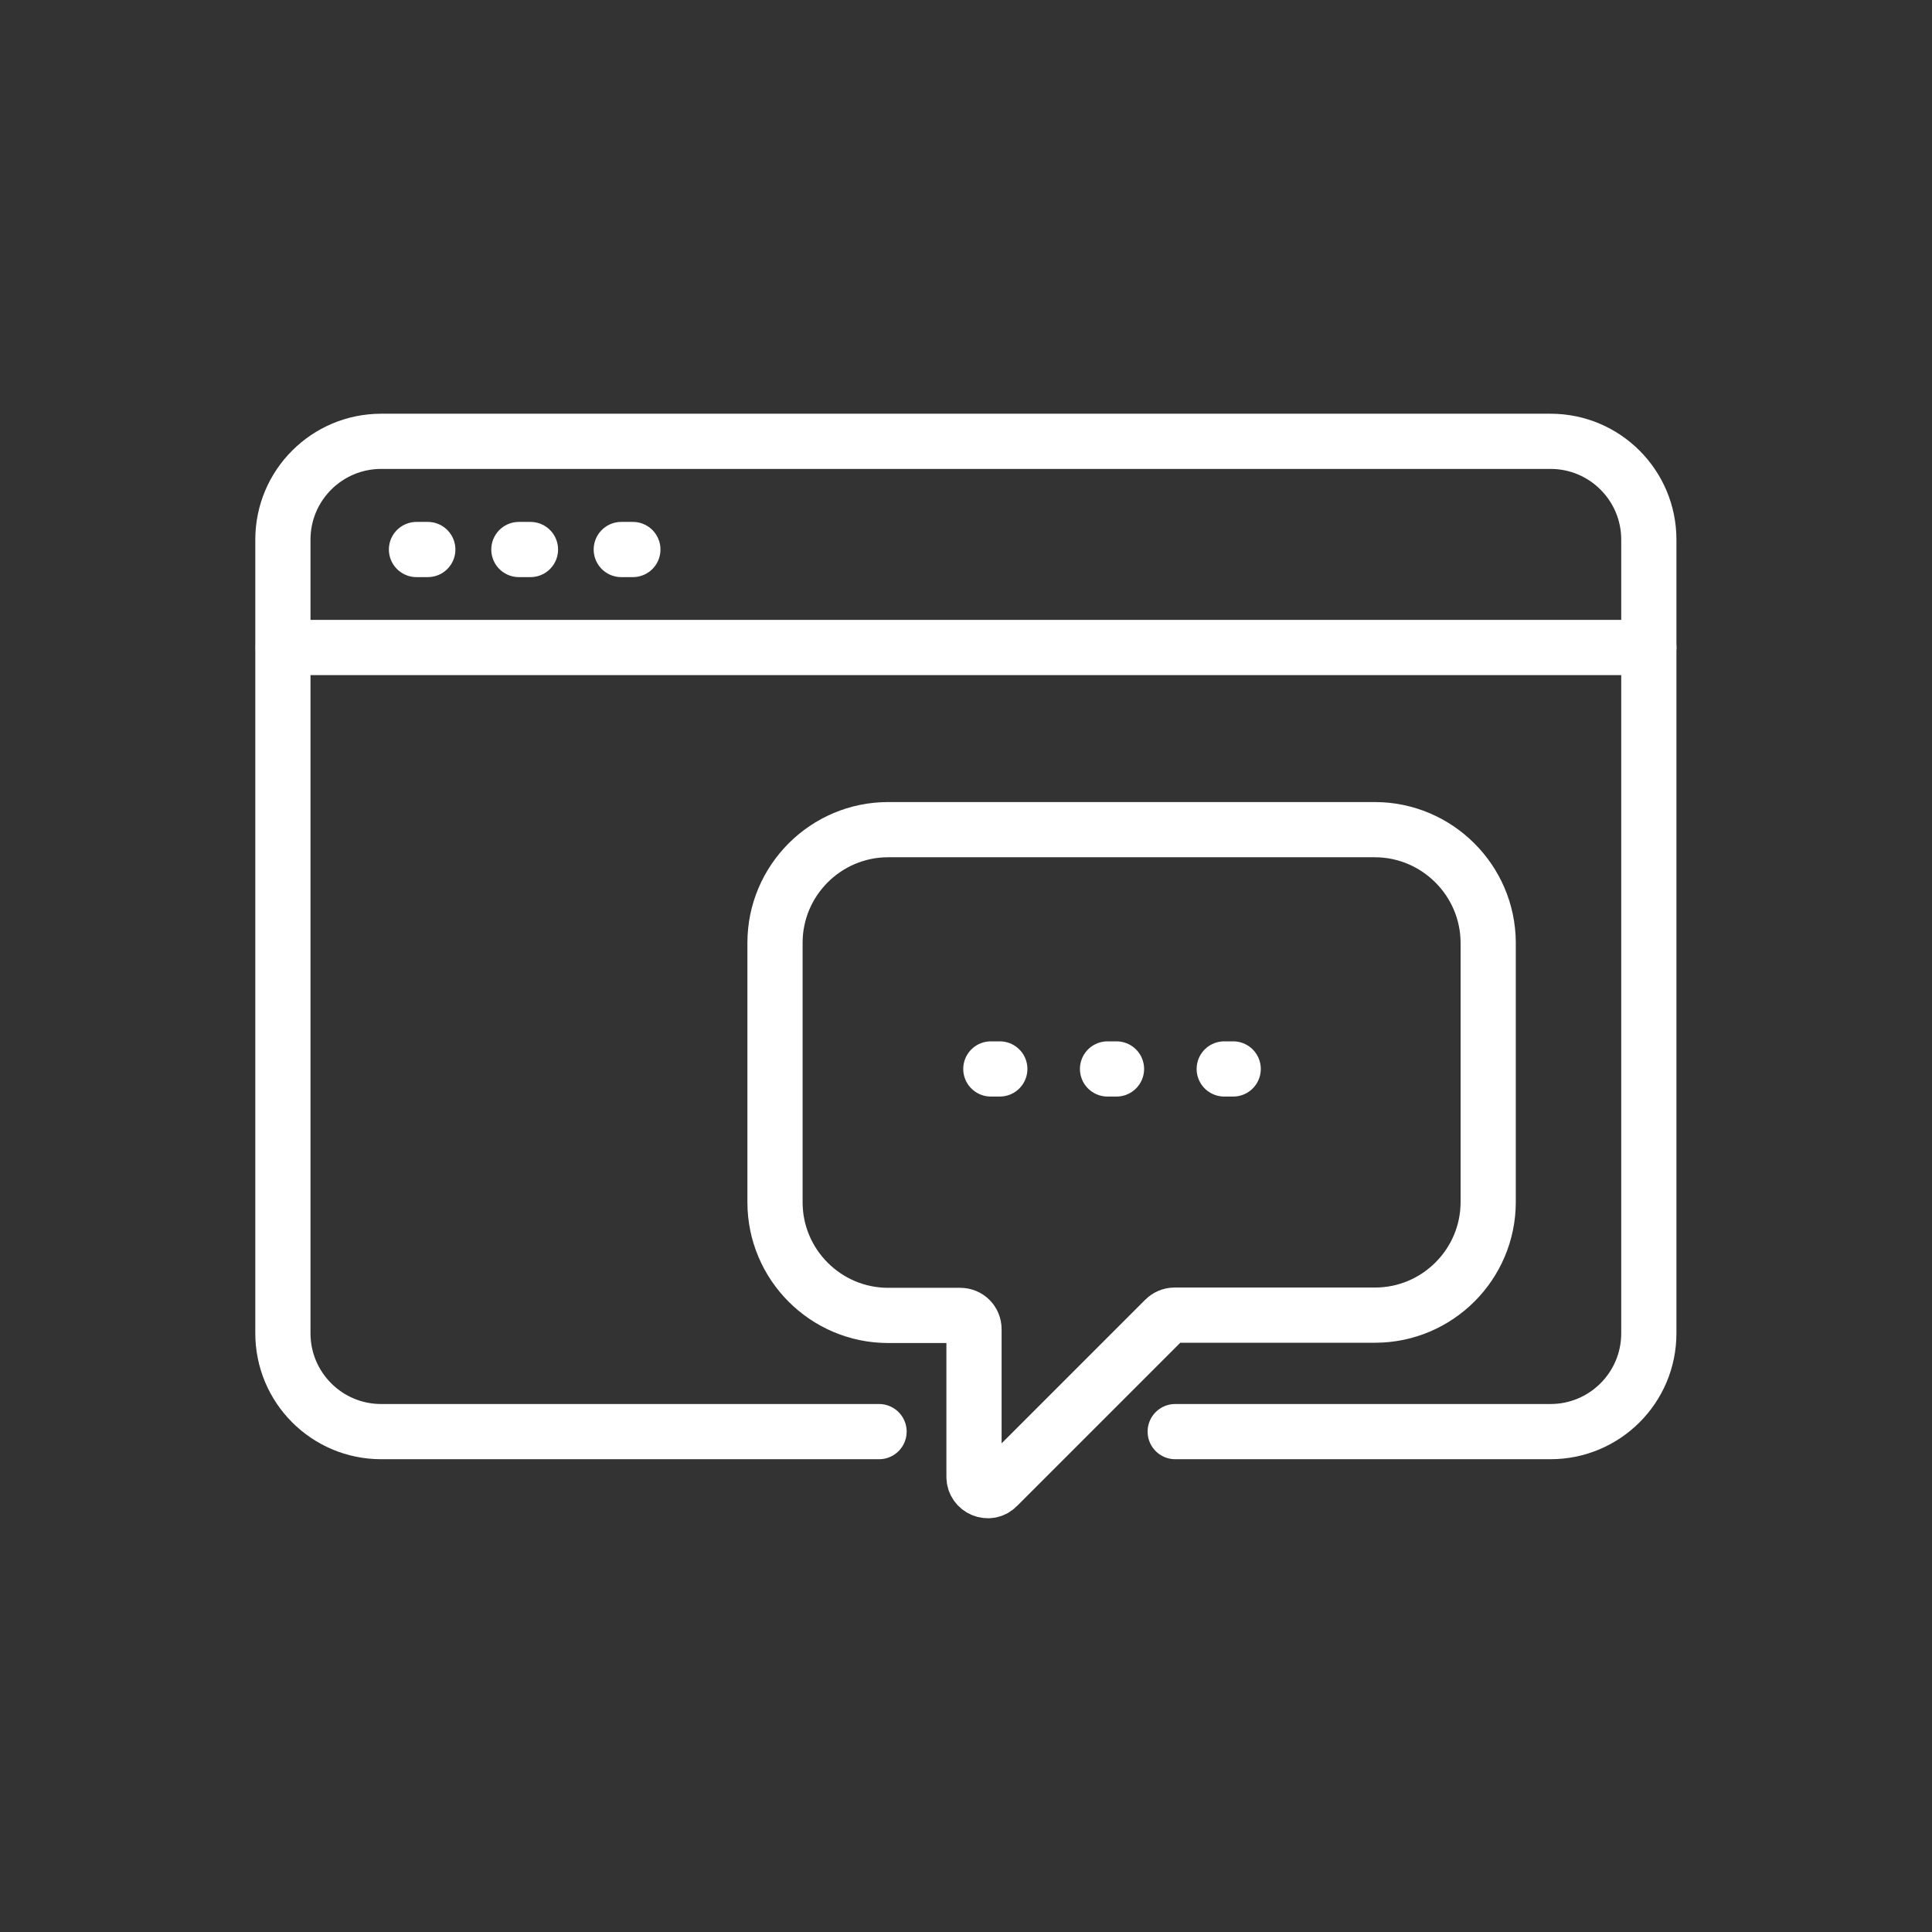 <?xml version="1.0" encoding="utf-8"?>
<!-- Generator: Adobe Illustrator 28.1.0, SVG Export Plug-In . SVG Version: 6.00 Build 0)  -->
<svg version="1.1" id="Layer_1" xmlns="http://www.w3.org/2000/svg" xmlns:xlink="http://www.w3.org/1999/xlink" x="0px" y="0px"
	 viewBox="0 0 70 70" style="enable-background:new 0 0 70 70;" xml:space="preserve">
<rect x="0" y="0" width="70" height="70" fill="#333333" stroke="none"/>
<style type="text/css">
	.st0{fill:none;stroke:#141414;stroke-width:2;stroke-linecap:round;stroke-linejoin:round;stroke-miterlimit:10;}
	
		.st1{fill:none;stroke:#141414;stroke-width:2;stroke-linecap:round;stroke-linejoin:round;stroke-miterlimit:10;stroke-dasharray:0.325,3.903;}
	
		.st2{fill:none;stroke:#141414;stroke-width:2;stroke-linecap:round;stroke-linejoin:round;stroke-miterlimit:10;stroke-dasharray:0.704,3.519;}
	.st3{fill:none;stroke:#FFFFFF;stroke-width:2;stroke-linecap:round;stroke-linejoin:round;stroke-miterlimit:10;}
	
		.st4{fill:none;stroke:#141414;stroke-width:2;stroke-linecap:round;stroke-linejoin:round;stroke-miterlimit:10;stroke-dasharray:0.37,4.441;}
	.st5{fill:none;stroke:#141414;stroke-width:2;stroke-linecap:round;stroke-linejoin:round;}
	.st6{fill:none;stroke:#141414;stroke-width:2;stroke-linecap:round;stroke-linejoin:round;stroke-dasharray:0.728,4.365;}
	.st7{fill:none;stroke:#141414;stroke-width:2;stroke-linecap:round;stroke-linejoin:round;stroke-dasharray:0.661,3.967;}
	
		.st8{fill:none;stroke:#FFFFFF;stroke-width:2;stroke-linecap:round;stroke-linejoin:round;stroke-miterlimit:10;stroke-dasharray:0.325,3.903;}
</style>
<g>
	<line class="st3" x1="10.26" y1="23.46" x2="59.74" y2="23.46"/>
	<line class="st3" x1="15.09" y1="19.91" x2="15.5" y2="19.91"/>
	<path class="st3" d="M42.58,51.87h13.6c1.96,0,3.56-1.59,3.56-3.56l0-28.76c0-1.96-1.59-3.56-3.56-3.56H13.81
		c-1.96,0-3.56,1.59-3.56,3.56v28.76c0,1.96,1.59,3.56,3.56,3.56h18.04"/>
	<path class="st3" d="M49.81,30.06H32.18c-2.26,0-4.1,1.84-4.1,4.1v9.4c0,2.26,1.84,4.1,4.1,4.1h2.61c0.28,0,0.5,0.22,0.5,0.5v5.35
		c0,0.44,0.54,0.67,0.85,0.35l6.06-6.06c0.09-0.09,0.22-0.15,0.35-0.15h7.27c2.26,0,4.1-1.84,4.1-4.1v-9.4
		C53.91,31.9,52.07,30.06,49.81,30.06z"/>
	<line class="st8" x1="35.9" y1="38.73" x2="46.09" y2="38.73"/>
	<line class="st3" x1="18.8" y1="19.91" x2="19.22" y2="19.91"/>
	<line class="st3" x1="22.51" y1="19.91" x2="22.93" y2="19.91"/>
</g>
</svg>

